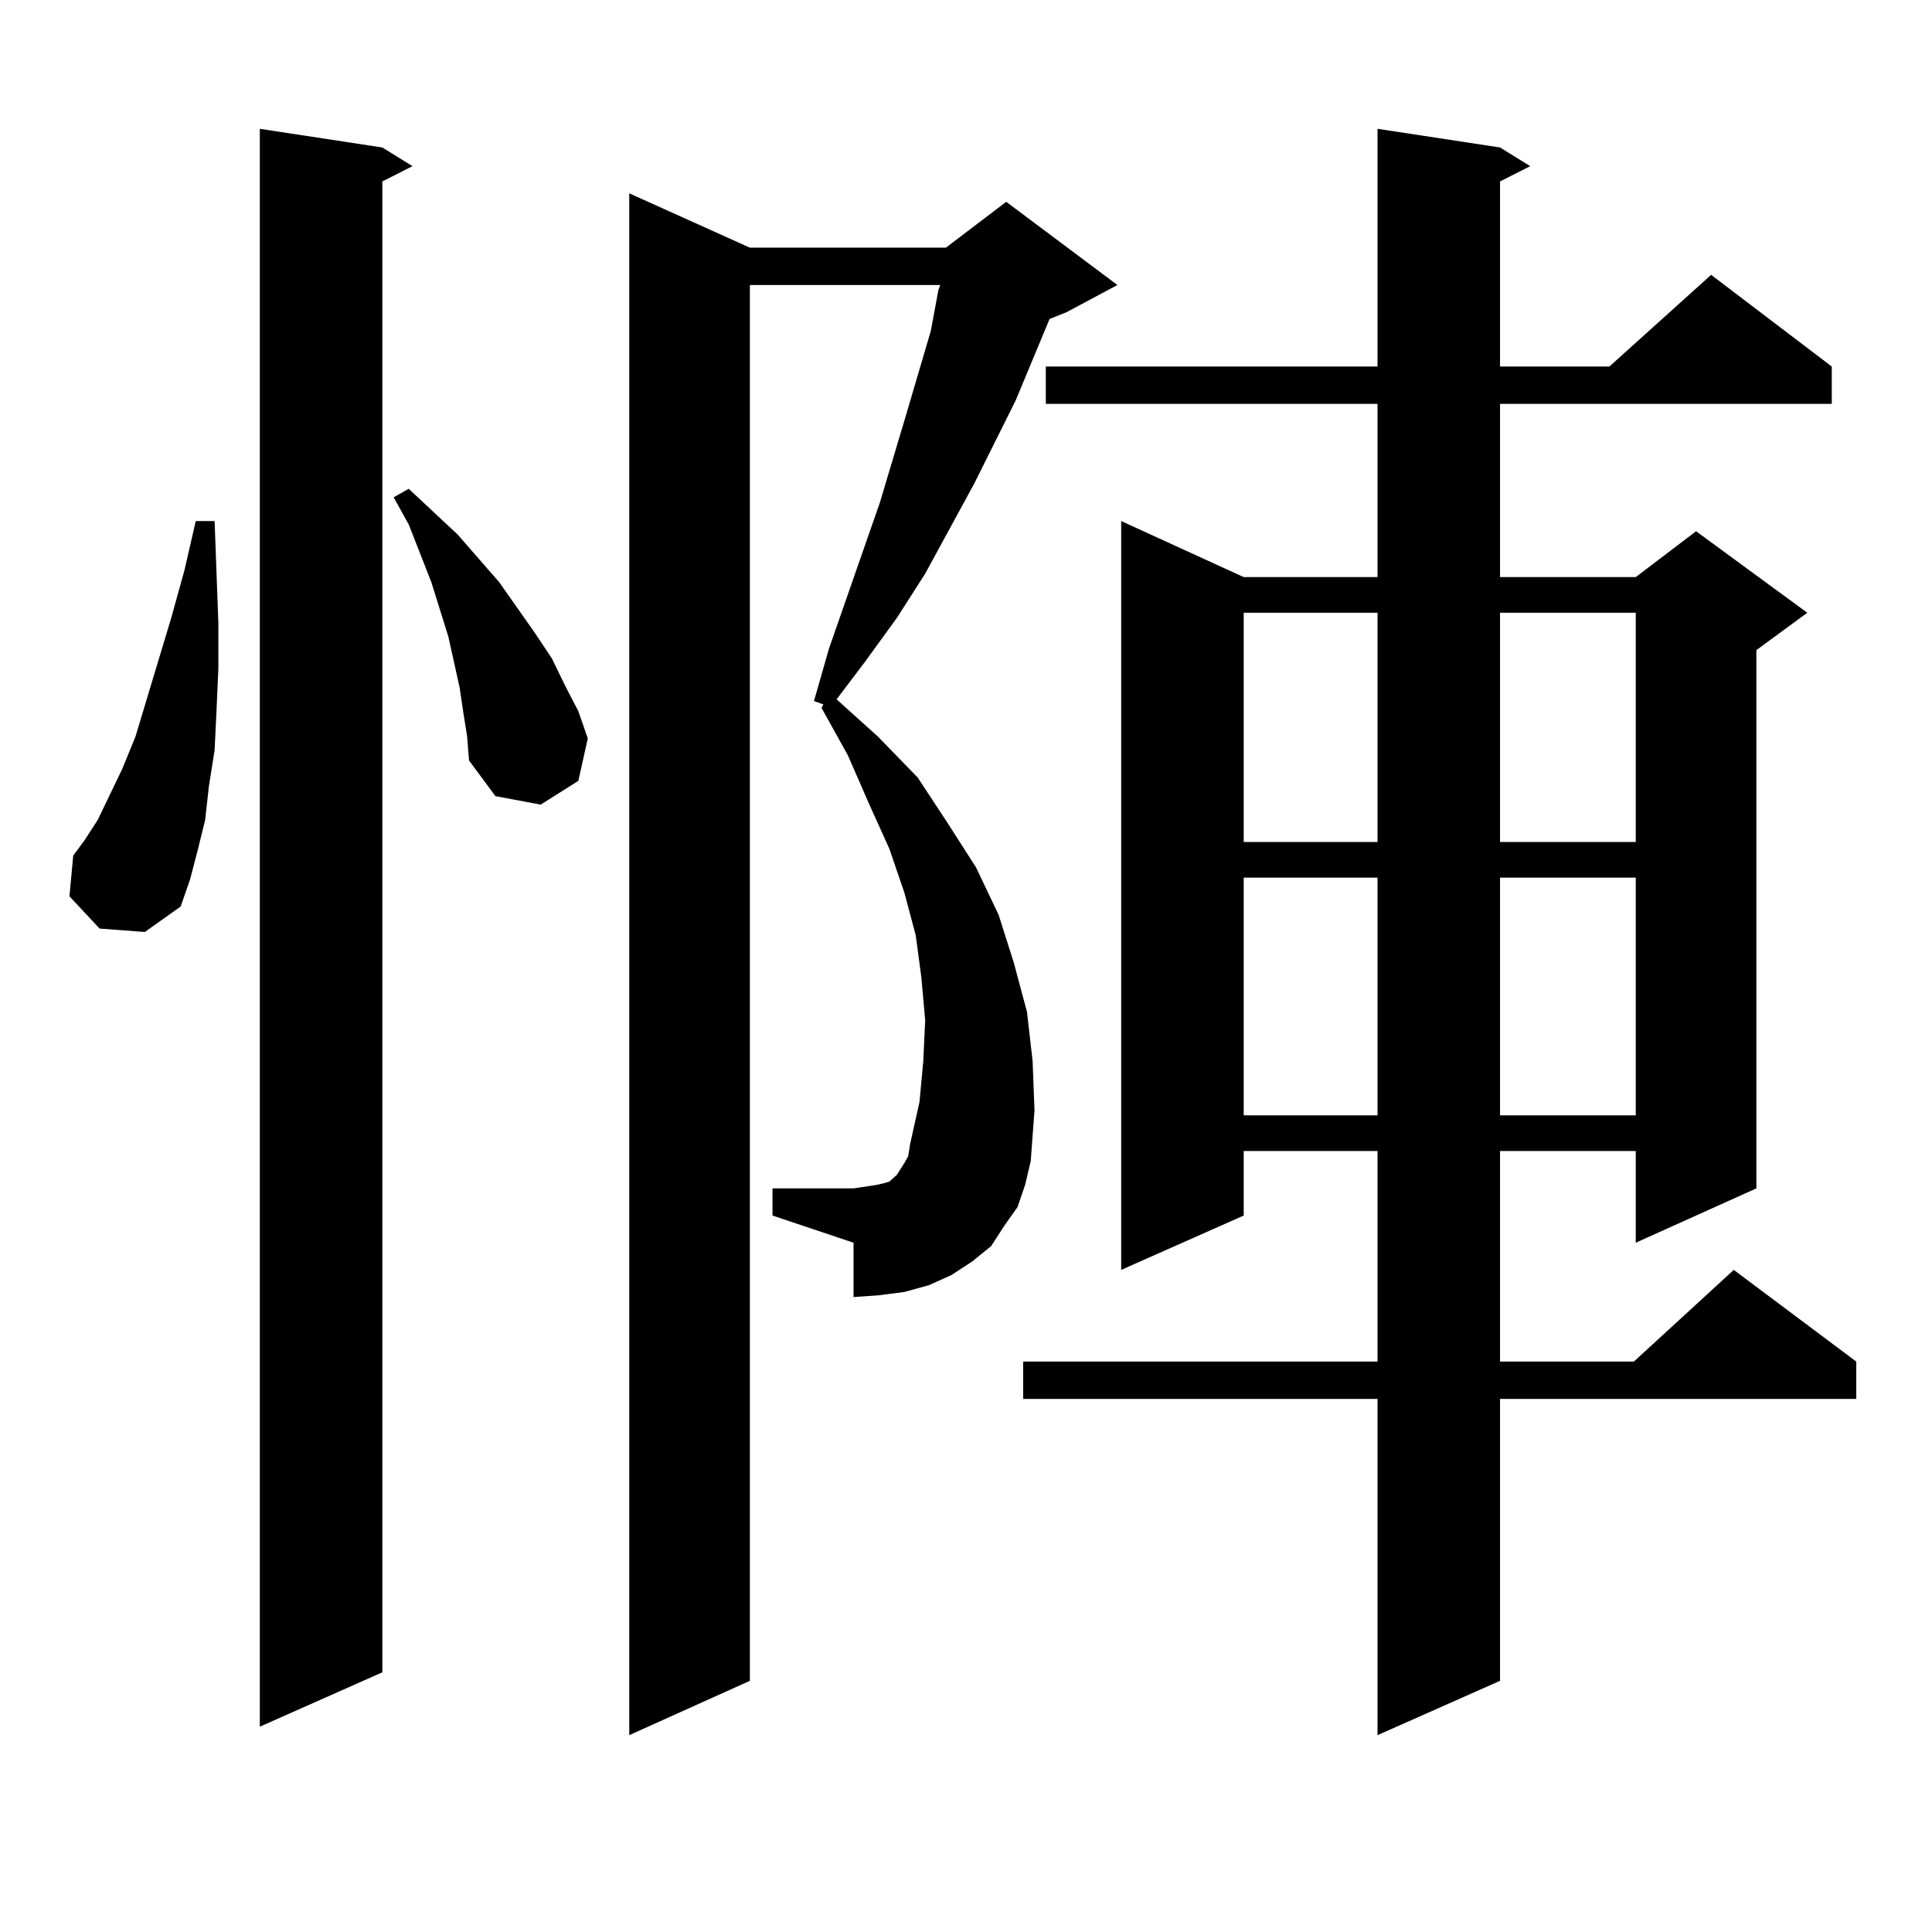 <?xml version="1.0" encoding="utf-8"?>
<!-- Generator: Adobe Illustrator 16.0.0, SVG Export Plug-In . SVG Version: 6.00 Build 0)  -->
<!DOCTYPE svg PUBLIC "-//W3C//DTD SVG 1.1//EN" "http://www.w3.org/Graphics/SVG/1.1/DTD/svg11.dtd">
<svg version="1.1" id="图层_1" xmlns="http://www.w3.org/2000/svg" xmlns:xlink="http://www.w3.org/1999/xlink" x="0px" y="0px"
	 width="1000px" height="1000px" viewBox="0 0 1000 1000" enable-background="new 0 0 1000 1000" xml:space="preserve">
<path d="M51.56,480.633L35.95,463.934l1.951-21.094l5.854-7.91l6.829-10.547l12.683-26.367l6.829-16.699l18.536-61.523l6.829-24.609
	l5.854-25.488h9.756l1.951,52.734v23.73l-0.976,21.973l-0.976,20.215l-2.927,18.457l-1.951,17.578l-3.902,15.82l-3.902,14.941
	l-4.878,14.063l-18.536,13.184L51.56,480.633z M197.897,76.336l15.609,9.668l-15.609,7.91v771.68l-63.413,28.125V66.668
	L197.897,76.336z M239.848,369.012l-1.951-13.184l-5.854-26.367l-8.78-28.125l-11.707-29.883l-7.805-14.063l7.805-4.395
	l25.365,23.73l21.463,24.609l18.536,26.367l8.78,13.184l6.829,14.063l6.829,13.184l4.878,14.063l-4.878,21.973l-19.512,12.305
	l-23.414-4.395l-13.658-18.457l-0.976-12.305L239.848,369.012z M526.67,624.773l-6.829,9.668l-6.829,10.547l-9.756,7.91
	l-10.731,7.031l-11.707,5.273l-12.683,3.516l-13.658,1.758l-12.683,0.879V643.23l-41.95-14.063v-14.063h41.95l5.854-0.879
	l5.854-0.879l3.902-0.879l2.927-0.879l1.951-1.758l1.951-1.758l3.902-6.152l1.951-3.516l0.976-6.152l4.878-21.973l1.951-21.094
	l0.976-21.094l-1.951-21.973l-2.927-21.973l-5.854-21.973l-7.805-22.852l-10.731-23.73l-10.731-24.609l-13.658-24.609l0.976-1.758
	l-4.878-1.758l7.805-27.246l26.341-75.586l13.658-45.703l12.683-43.066l3.902-21.094l0.976-2.637h-98.534v722.461l-62.438,28.125
	V100.066l62.438,28.125h101.461l31.219-23.73l57.56,43.066l-26.341,14.063l-8.78,3.516l-17.561,42.188l-21.463,43.066
	l-25.365,46.582l-14.634,22.852l-16.585,22.852l-14.634,19.336l21.463,19.336l20.487,21.094l15.609,23.73l14.634,22.852
	l11.707,24.609l7.805,24.609l6.829,25.488l2.927,25.488l0.976,25.488l-1.951,26.367l-2.927,12.305L526.67,624.773z M776.42,76.336
	l15.609,9.668l-15.609,7.91v95.801h56.584l52.682-47.461l62.438,47.461v19.336H776.42v89.648h70.242l31.219-23.73l57.56,42.188
	L909.1,336.492v278.613l-62.438,28.125V595.77H776.42v108.984h69.267l51.706-47.461l63.413,47.461v19.336H776.42v145.898
	l-63.413,28.125V724.09h-183.41v-19.336h183.41V595.77H643.74v33.398l-63.413,28.125V269.695l63.413,29.004h69.267v-89.648H541.304
	v-19.336h171.703V66.668L776.42,76.336z M643.74,317.156v118.652h69.267V317.156H643.74z M643.74,454.266v123.047h69.267V454.266
	H643.74z M776.42,317.156v118.652h70.242V317.156H776.42z M776.42,454.266v123.047h70.242V454.266H776.42z"/>
</svg>
